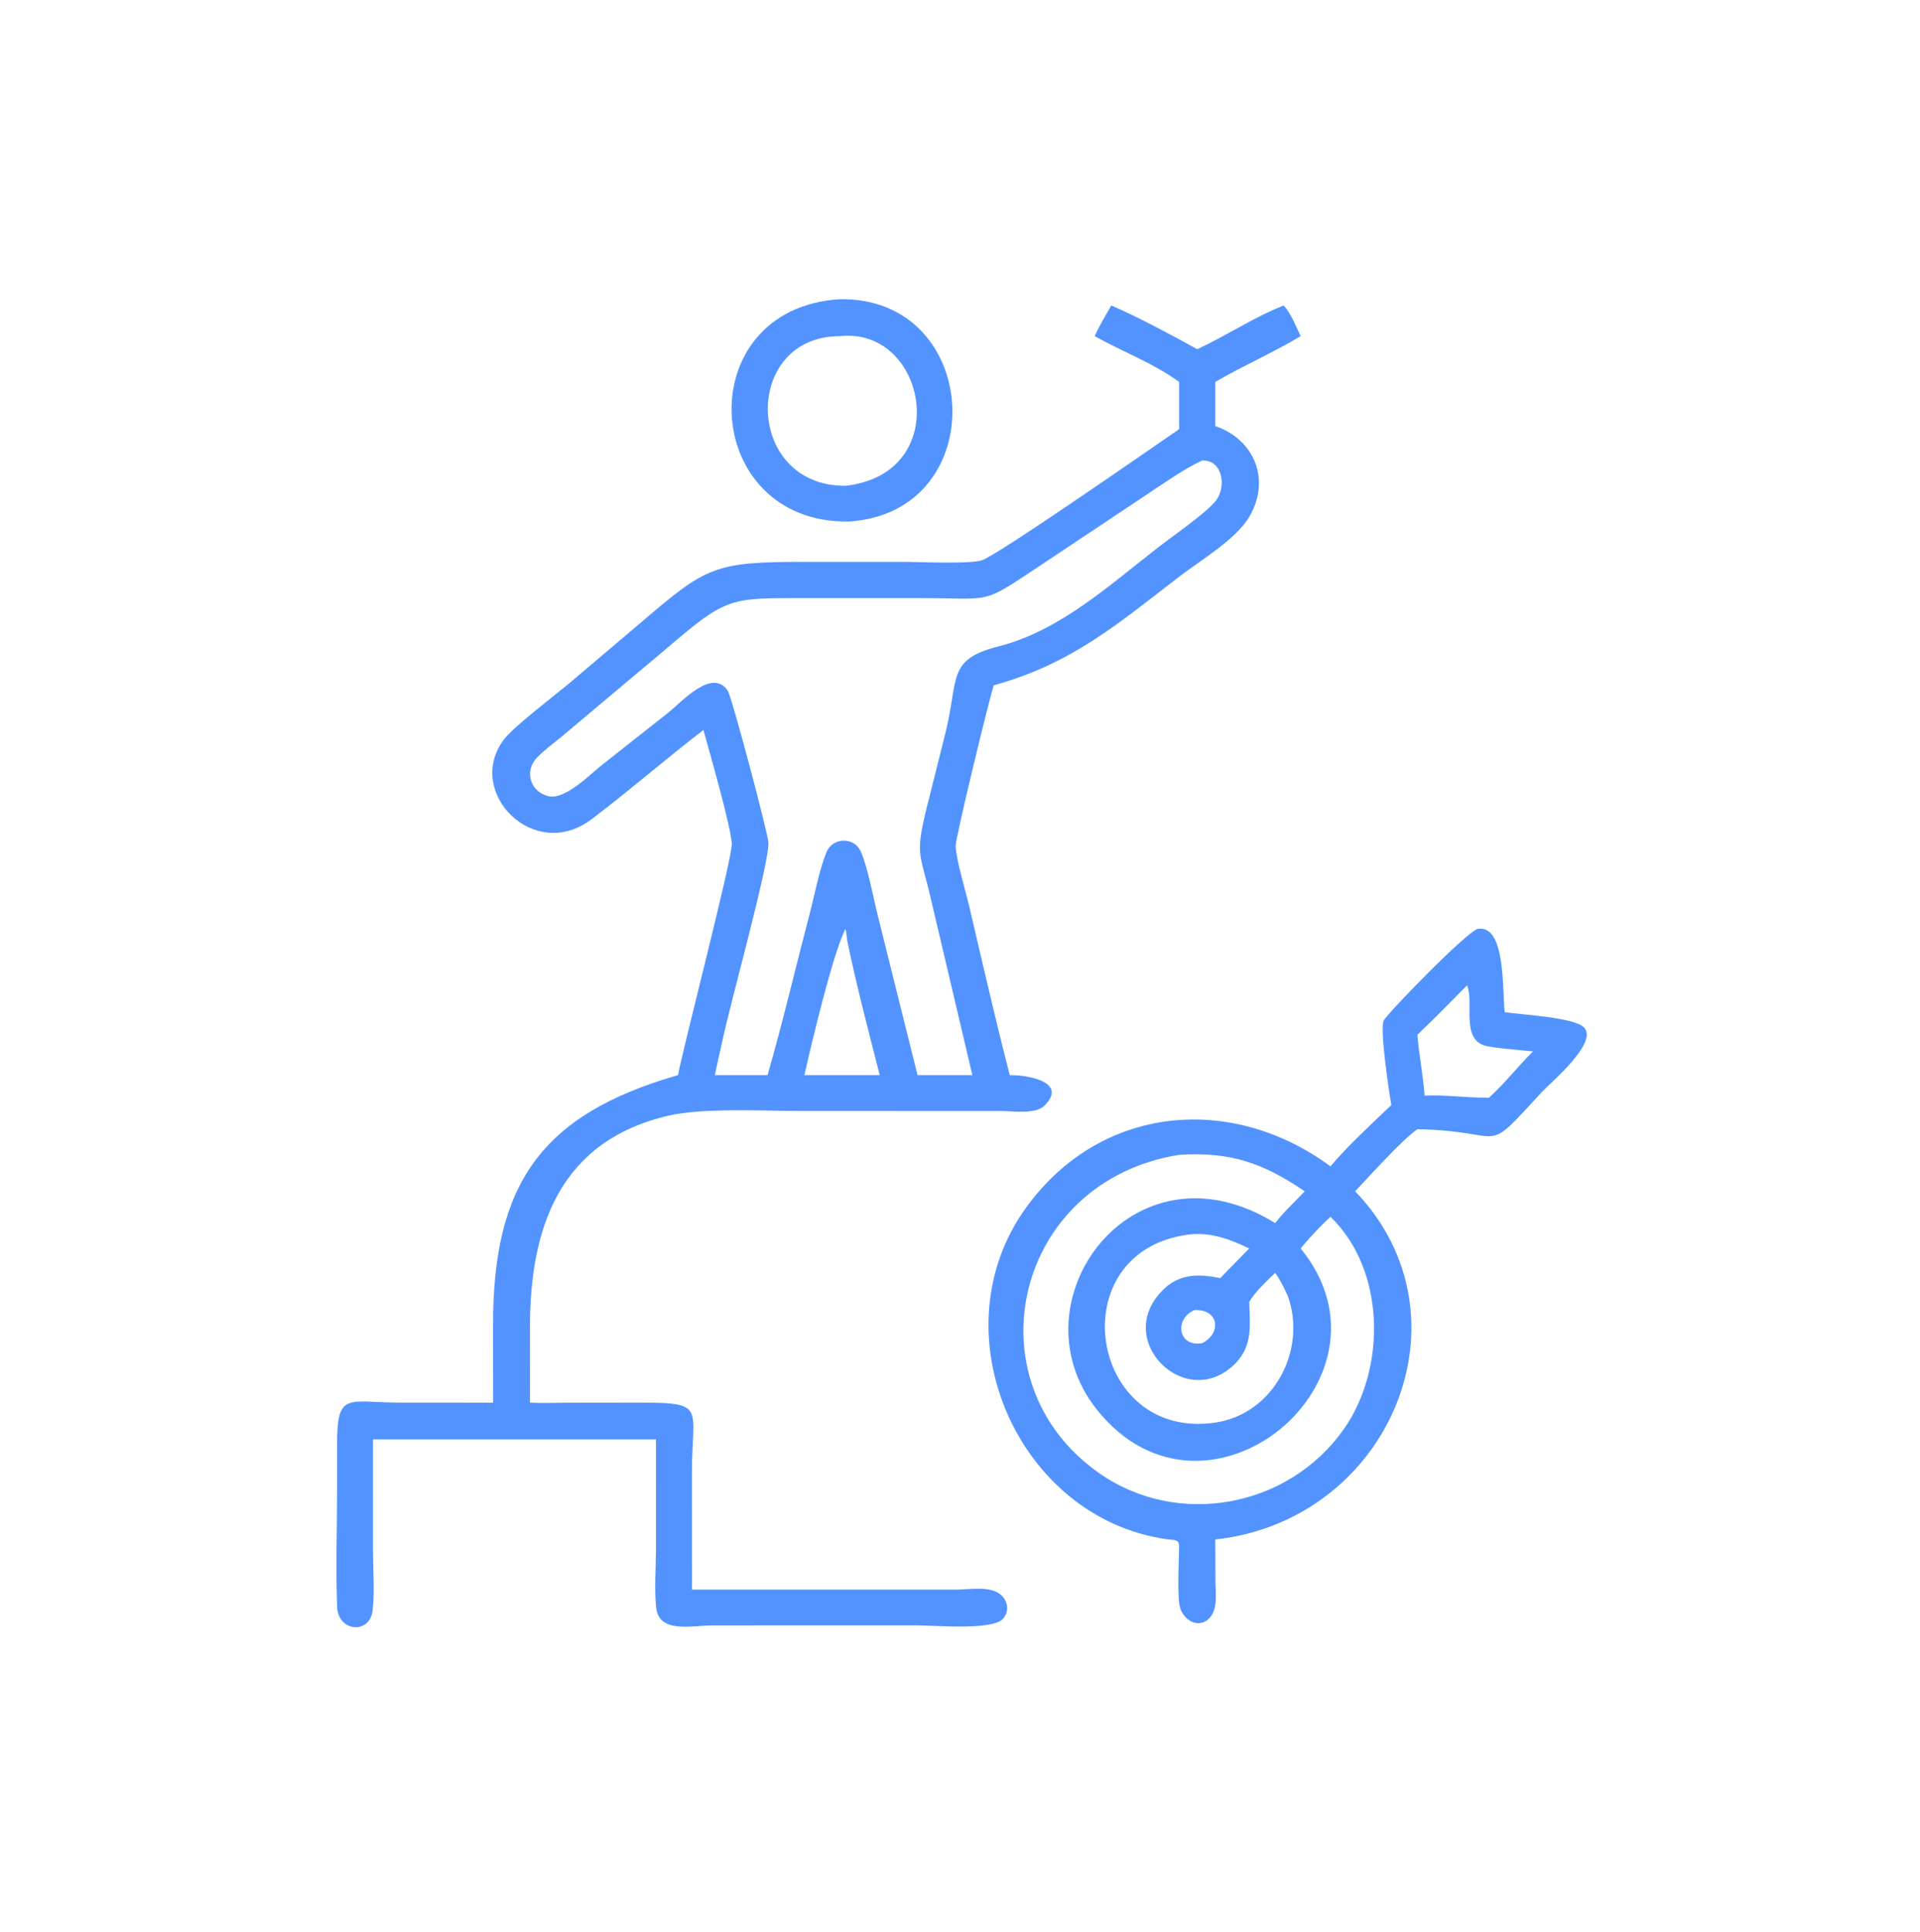 <?xml version="1.0" encoding="UTF-8"?> <svg xmlns="http://www.w3.org/2000/svg" width="164" height="165" viewBox="0 0 164 165" fill="none"><path d="M72.522 44.535C59.782 44.751 58.791 26.32 71.75 25.552C83.956 25.357 84.859 43.745 72.522 44.535ZM71.75 28.707C63.354 28.698 63.553 41.52 72.214 41.486C81.542 40.446 79.188 27.9 71.75 28.707Z" fill="#5293FF"></path><path d="M102.265 29.821C104.752 28.669 107.102 27.085 109.647 26.086C110.252 26.732 110.715 27.901 111.099 28.706C108.739 30.122 106.186 31.226 103.804 32.615V36.383C107.106 37.513 108.563 40.901 106.744 44.074C105.609 46.055 102.555 47.836 100.771 49.209C95.406 53.335 91.516 56.694 84.876 58.525C84.374 60.181 81.616 71.564 81.629 72.225C81.652 73.389 82.486 76.095 82.78 77.355C83.904 82.176 85.019 87.016 86.25 91.811C87.71 91.789 91.301 92.374 89.186 94.442C88.439 95.172 86.491 94.878 85.501 94.877L68.305 94.869C65.156 94.87 60.049 94.591 57.13 95.265C47.72 97.436 45.269 104.966 45.267 113.345L45.27 119.781C46.343 119.84 47.434 119.788 48.509 119.785L54.474 119.777C60.404 119.776 59.107 120.079 59.103 125.735L59.106 135.745L81.716 135.744C82.817 135.739 84.454 135.422 85.407 136.123C86.095 136.629 86.249 137.587 85.67 138.242C84.78 139.25 79.735 138.799 78.374 138.797L60.939 138.799C59.059 138.8 56.276 139.537 56.044 137.25C55.884 135.679 56.024 133.961 56.029 132.374L56.031 122.919H42.12H31.86L31.863 132.71C31.864 134.281 32.009 136.008 31.822 137.559C31.577 139.577 28.886 139.36 28.799 137.233C28.662 133.851 28.793 130.409 28.796 127.022L28.794 123.548C28.757 118.734 29.634 119.775 34.223 119.775L42.12 119.781L42.116 113.142C42.115 101.204 46.137 95.191 57.913 91.811C58.416 89.181 62.572 73.233 62.506 72.058C62.416 70.479 60.574 64.138 60.085 62.339C56.857 64.817 53.778 67.501 50.533 69.959C45.622 73.681 39.713 67.677 43.004 63.197C43.823 62.082 47.401 59.378 48.677 58.305L54.883 53.045C60.294 48.425 61.028 47.98 68.561 47.981L77.134 47.98C78.533 47.976 82.815 48.194 83.894 47.837C85.233 47.393 98.351 38.278 100.716 36.652V32.615C98.541 31.019 95.857 30.024 93.499 28.706C93.917 27.801 94.422 26.944 94.927 26.086C97.408 27.171 99.895 28.519 102.265 29.821ZM102.677 39.329C100.956 40.14 99.349 41.318 97.76 42.361L88.991 48.202C83.658 51.746 84.964 51.064 78.434 51.076L68.784 51.077C62.202 51.071 62.105 50.973 56.783 55.506L48.051 62.843C47.322 63.448 46.495 64.041 45.842 64.726C44.76 65.862 45.301 67.669 46.895 68C48.307 68.293 50.45 66.081 51.468 65.286L57.087 60.852C58.201 59.972 60.806 57.012 62.15 58.964C62.513 59.491 65.443 70.605 65.627 71.861C65.841 73.327 62.241 86.149 61.689 88.966C61.466 89.912 61.258 90.86 61.059 91.811H65.561C66.849 87.361 67.961 82.591 69.15 78.068C69.574 76.456 69.976 74.291 70.592 72.777C71.11 71.504 72.951 71.427 73.53 72.723C74.115 74.032 74.64 76.851 75.014 78.333L78.373 91.811H83.056L79.548 76.917C78.567 72.669 78.15 73.133 79.148 69.006L80.746 62.637C81.931 57.883 80.833 56.341 85.305 55.195C90.598 53.838 94.825 49.91 99.04 46.653C100.204 45.755 103.054 43.786 103.867 42.74C104.751 41.602 104.477 39.261 102.677 39.329ZM72.214 79.32C71.116 81.526 69.361 88.931 68.708 91.811H71.749H75.144C74.179 88.015 73.163 84.193 72.374 80.354C72.305 80.017 72.312 79.648 72.214 79.32Z" fill="#5293FF"></path><path d="M118.845 94.366C118.644 93.235 117.845 87.918 118.191 87.152C118.431 86.621 125.081 79.74 126.214 79.32C128.629 78.93 128.31 84.539 128.526 86.438C129.85 86.641 134.477 86.868 135.306 87.745C136.539 89.05 132.439 92.455 131.69 93.266C126.493 98.897 128.976 96.577 121.069 96.43C119.795 97.302 116.94 100.469 115.754 101.733C126.072 112.453 118.691 129.839 103.805 131.465L103.82 135.107C103.824 136.024 104.02 137.331 103.378 138.096C102.433 139.222 100.998 138.339 100.764 137.144C100.542 136.013 100.709 133.27 100.716 131.987C100.688 131.424 100.217 131.519 99.782 131.461C86.941 129.737 79.932 113.775 87.65 103.117C94.009 94.338 105.191 93.362 113.646 99.602C115.034 97.927 117.233 95.907 118.845 94.366ZM125.311 84.143C123.907 85.559 122.517 86.992 121.069 88.364C121.208 90.104 121.558 91.822 121.685 93.564C123.437 93.477 125.164 93.743 126.913 93.732L127.162 93.756C128.508 92.545 129.657 91.065 130.943 89.783C130.033 89.682 127.54 89.509 126.801 89.281C124.782 88.658 125.928 85.591 125.311 84.143ZM100.716 98.618C86.661 100.863 82.733 117.93 93.844 125.769C100.576 130.519 110.062 128.761 114.789 122.038C118.422 116.87 118.367 108.455 113.646 103.915C113.012 104.474 112.444 105.097 111.866 105.712C111.609 106.013 111.348 106.31 111.099 106.617C120.224 117.751 103.03 132.106 93.685 120.369C86.373 111.187 96.759 96.917 108.921 104.447C109.674 103.467 110.599 102.629 111.448 101.733C107.874 99.303 105.082 98.341 100.716 98.618ZM101.483 105.431C90.486 106.912 93.018 123.085 103.817 121.481C108.802 120.741 111.651 115.269 110.006 110.689C109.698 109.994 109.359 109.315 108.921 108.691C108.14 109.462 107.291 110.225 106.707 111.162C106.742 113.09 107.041 114.854 105.568 116.382C101.357 120.75 94.847 114.366 99.456 110.039C100.847 108.733 102.506 108.792 104.234 109.148C105.04 108.285 105.887 107.466 106.707 106.617C105.048 105.817 103.363 105.186 101.483 105.431ZM102.014 111.878C100.228 112.685 100.683 115.068 102.678 114.701C104.368 113.869 104.131 111.764 102.014 111.878Z" fill="#5293FF"></path></svg> 